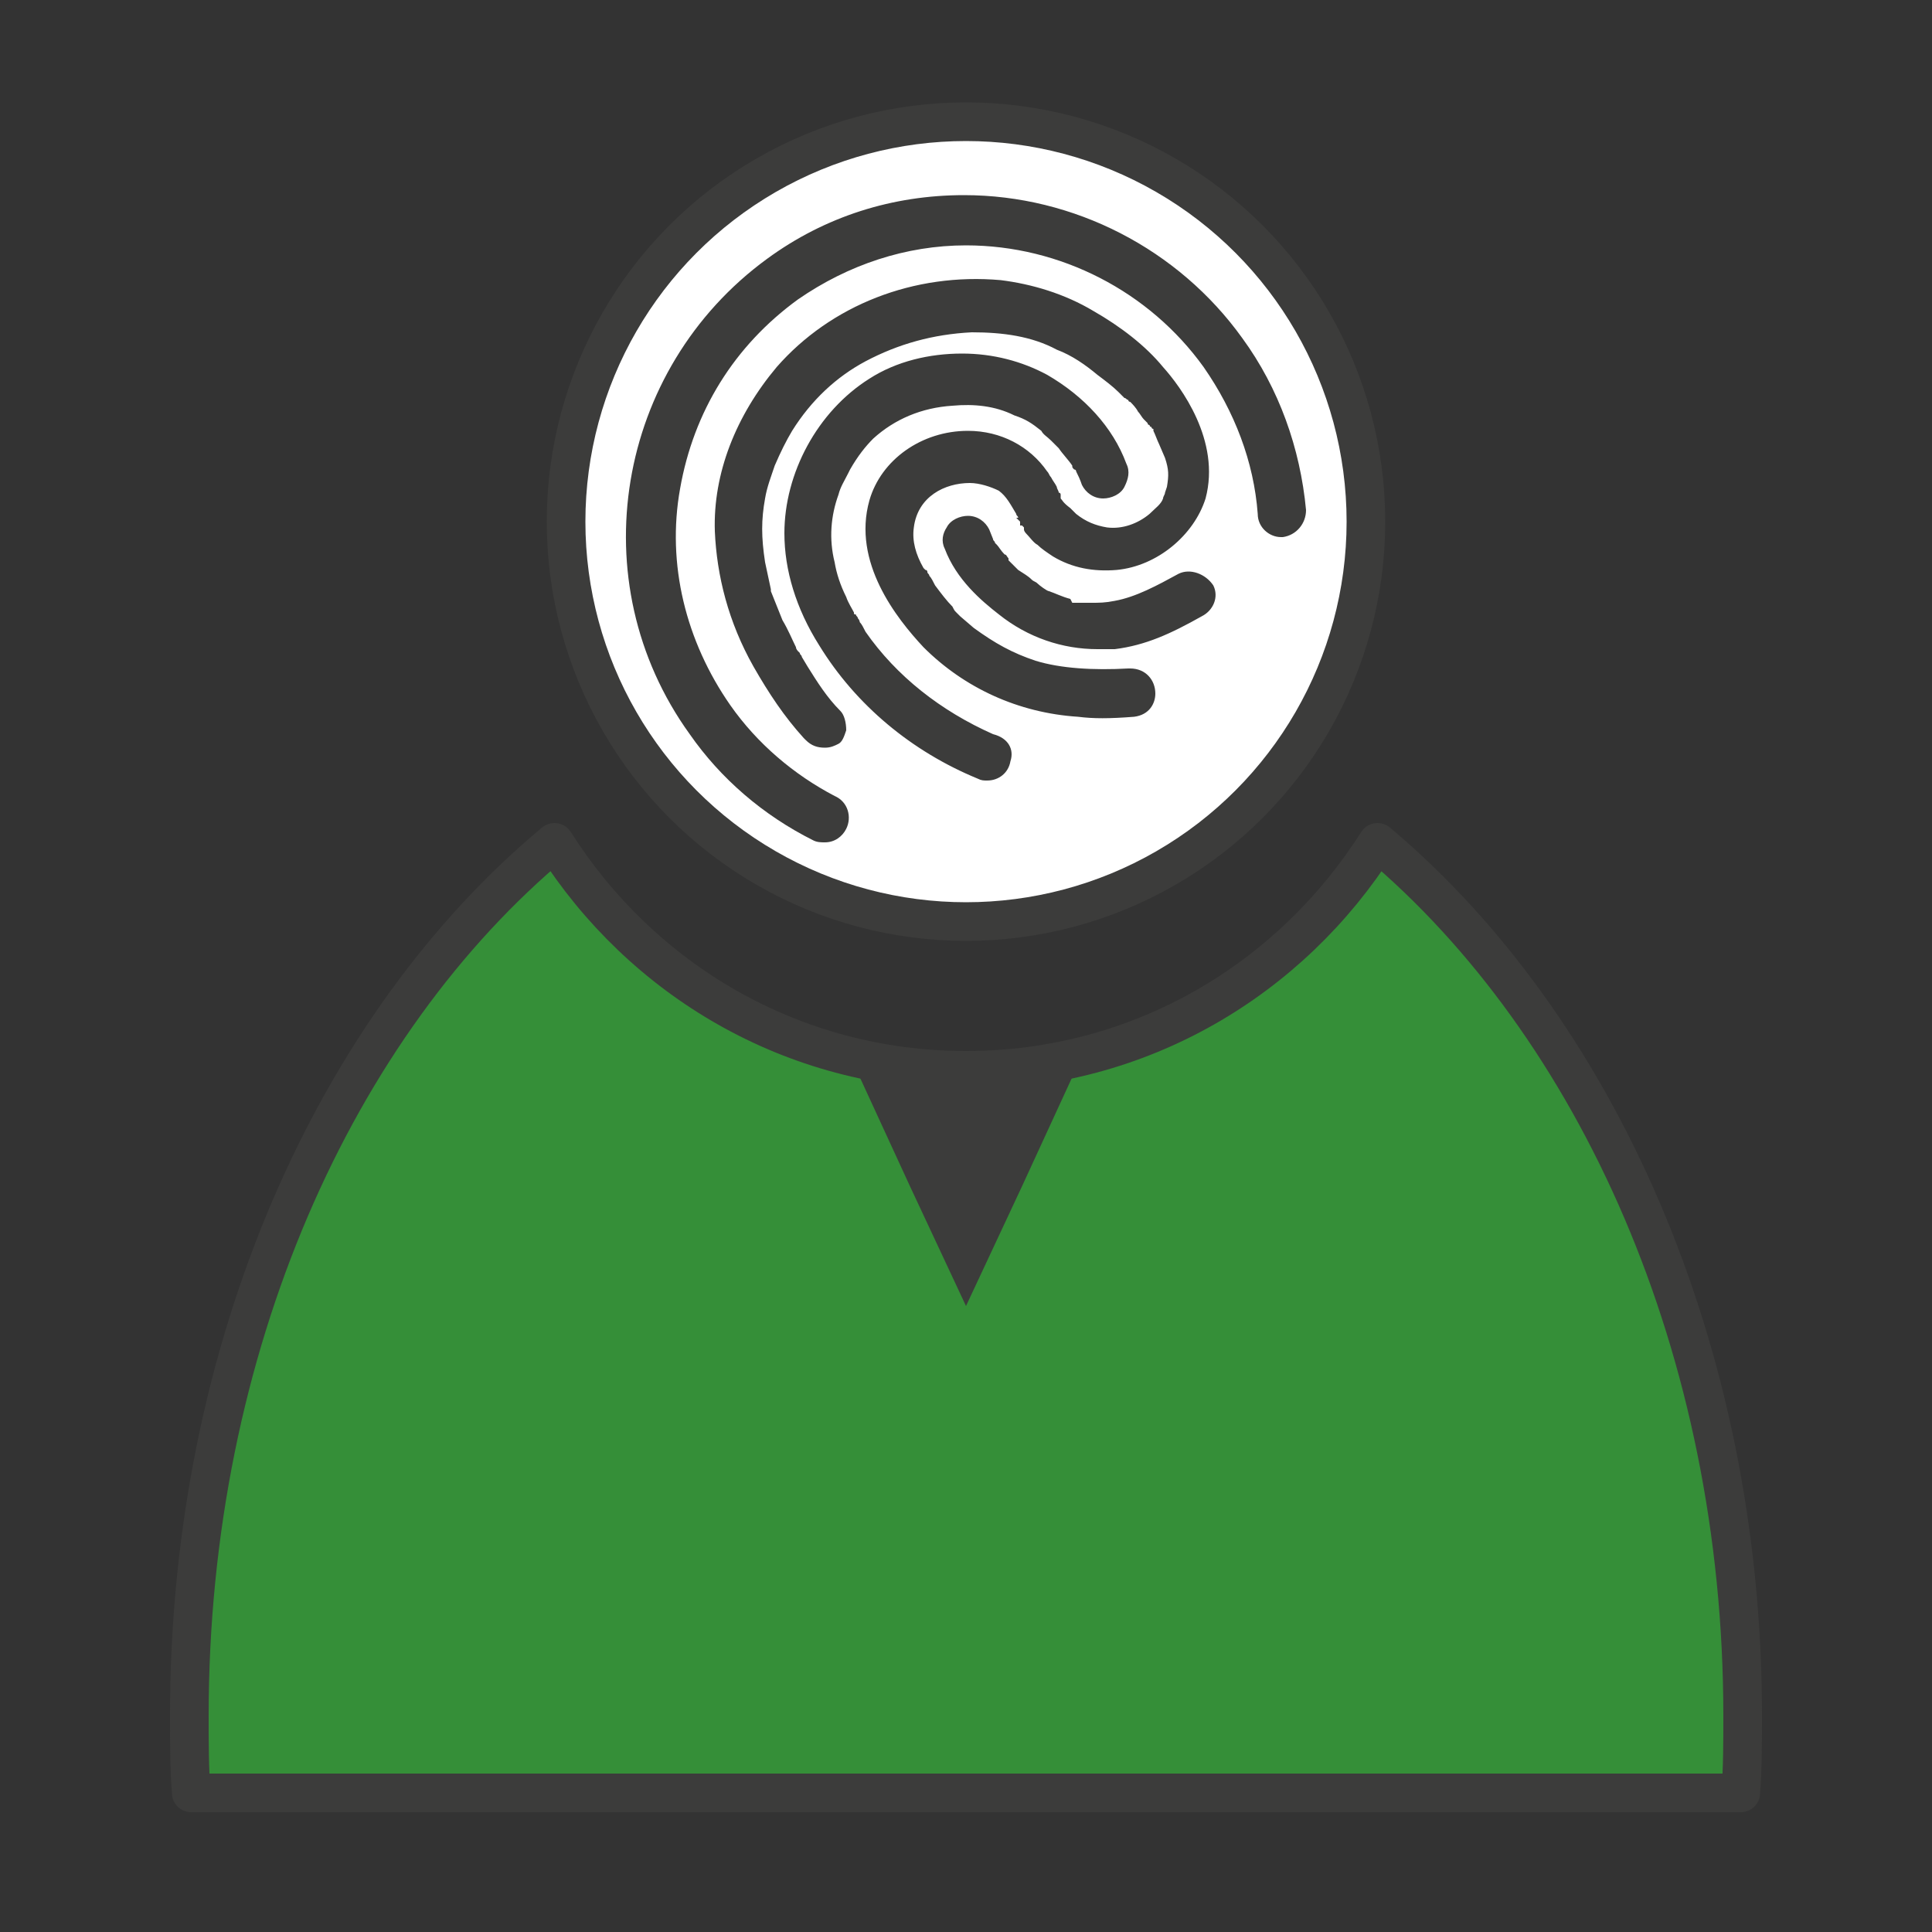 <?xml version="1.0" encoding="utf-8"?>
<!-- Generator: Adobe Illustrator 19.1.0, SVG Export Plug-In . SVG Version: 6.00 Build 0)  -->
<svg version="1.1" id="Layer_1" xmlns="http://www.w3.org/2000/svg" xmlns:xlink="http://www.w3.org/1999/xlink" x="0px" y="0px"
	 viewBox="0 0 100 100" enable-background="new 0 0 100 100" xml:space="preserve">
<rect x="0" y="0" width="100" height="100" fill="#333333" stroke="none"/>
<g>
	
		<circle fill="#FFFFFF" stroke="#3C3C3B" stroke-width="2" stroke-linecap="round" stroke-linejoin="round" stroke-miterlimit="10" cx="50" cy="27" r="20.7"/>
	
		<path fill="#358F38" stroke="#3C3C3B" stroke-width="2" stroke-linecap="round" stroke-linejoin="round" stroke-miterlimit="10" d="
		M90.1,92.8c0.1-1.3,0.1-2.7,0.1-4c0-19-7.6-35.7-18.9-45.2C66.8,50.7,59,55.4,50,55.4s-16.8-4.7-21.3-11.8
		C17.4,53,9.8,69.7,9.8,88.8c0,1.4,0,2.7,0.1,4H90.1z"/>
	<polygon fill="#3C3C3B" points="50,55.1 55.8,55.1 52.9,61.4 50,67.6 47.1,61.4 44.2,55.1 	"/>
</g>
<path fill="#3C3C3B" d="M52.3,39.4c-0.1,0.6-0.6,1-1.2,1c-0.2,0-0.3,0-0.5-0.1c-3.4-1.4-6.3-3.8-8.2-6.9c-1.2-1.9-1.8-3.9-1.8-5.8
	c0-3.1,1.7-6.3,4.4-8c1.4-0.9,3.1-1.3,4.8-1.3c1.6,0,3.1,0.4,4.4,1.1c1.9,1.1,3.4,2.7,4.1,4.6c0.2,0.4,0.1,0.8-0.1,1.2
	c-0.2,0.4-0.7,0.6-1.1,0.6c-0.5,0-0.9-0.3-1.1-0.7c-0.1-0.3-0.2-0.5-0.3-0.7c0-0.1-0.1-0.1-0.1-0.1c-0.1-0.1-0.1-0.1-0.1-0.2
	c-0.2-0.3-0.5-0.6-0.7-0.9c0,0-0.1-0.1-0.1-0.1l-0.3-0.3c-0.2-0.2-0.4-0.3-0.5-0.5c-0.5-0.4-0.8-0.6-1.4-0.8c-1-0.5-2.1-0.6-3.2-0.5
	c-1.6,0.1-3,0.7-4.1,1.7c-0.4,0.4-0.8,0.9-1.2,1.6l-0.1,0.2c-0.2,0.4-0.4,0.7-0.5,1.1c-0.4,1.1-0.5,2.3-0.2,3.5
	c0.1,0.6,0.3,1.2,0.6,1.8c0.1,0.3,0.3,0.6,0.4,0.8c0,0.1,0,0.1,0.1,0.1c0,0.1,0.1,0.1,0.1,0.2c0.1,0.1,0.1,0.2,0.1,0.2l0,0
	c0.1,0.1,0.2,0.3,0.3,0.5c1.6,2.3,3.9,4.1,6.6,5.3C52.2,38.2,52.5,38.8,52.3,39.4z M58.5,34.6c0,0-0.1,0-0.1,0
	c-1.8,0.1-3.5,0-4.8-0.4c-1.2-0.4-2.1-0.9-3.2-1.7l-0.7-0.6c0,0,0,0-0.1-0.1l-0.1-0.1c-0.1-0.1-0.1-0.1-0.2-0.3
	c-0.3-0.3-0.6-0.7-0.9-1.1c-0.1-0.2-0.2-0.4-0.3-0.5c0-0.1-0.1-0.1-0.1-0.2c0,0,0-0.1-0.1-0.1c0,0,0,0-0.1-0.1
	c-0.4-0.7-0.6-1.4-0.5-2.1c0.2-1.6,1.6-2.3,2.9-2.3c0.5,0,1.1,0.2,1.5,0.4c0.4,0.3,0.6,0.7,0.9,1.2c0,0.1,0.1,0.1,0.1,0.2l-0.1,0
	l0.2,0.2l0,0.2h0.1c0,0,0,0,0,0l0.1,0.1c0,0,0,0,0,0.1c0,0.1,0.1,0.2,0.1,0.2c0.2,0.2,0.4,0.5,0.6,0.6c0.2,0.2,0.5,0.4,0.8,0.6
	c1,0.6,2.1,0.8,3.3,0.7c2.1-0.2,4-1.8,4.6-3.7c0.8-3-1.3-5.8-2.2-6.8c-0.9-1.1-2.2-2.1-3.6-2.9c-1.5-0.9-3.2-1.4-4.8-1.6
	c-4.5-0.4-8.8,1.3-11.6,4.5c-2.1,2.5-3.3,5.5-3.2,8.5c0.1,2.3,0.7,4.7,2,7c0.8,1.4,1.6,2.6,2.6,3.7c0,0,0,0,0,0l0.1,0.1
	c0.3,0.3,0.6,0.4,1,0.4c0.3,0,0.5-0.1,0.7-0.2c0.2-0.1,0.3-0.4,0.4-0.7c0-0.4-0.1-0.8-0.3-1c-0.7-0.7-1.2-1.5-1.7-2.3l-0.3-0.5
	c0-0.1-0.1-0.1-0.1-0.2c0,0-0.1-0.1-0.1-0.1c0,0-0.1-0.1-0.1-0.2c-0.2-0.4-0.4-0.9-0.7-1.4c-0.2-0.5-0.4-1-0.6-1.5l0,0
	c0,0,0-0.1,0-0.1l-0.3-1.4c-0.2-1.3-0.2-2.2,0-3.3c0.1-0.6,0.3-1.1,0.5-1.7c0.3-0.7,0.6-1.3,0.9-1.8c1-1.6,2.3-2.8,3.8-3.6
	c1.7-0.9,3.5-1.4,5.5-1.5c1.6,0,3.1,0.2,4.4,0.9c0.8,0.3,1.5,0.8,2.1,1.3c0.4,0.3,0.8,0.6,1.1,0.9c0.1,0.1,0.2,0.2,0.3,0.3
	c0.1,0,0.1,0.1,0.2,0.1c0,0.1,0.1,0.1,0.1,0.1c0.1,0.1,0.3,0.3,0.4,0.5c0.1,0.1,0.2,0.3,0.3,0.4l0.1,0.1c0,0,0,0,0.1,0.1
	c0,0.1,0.1,0.1,0.1,0.1c0,0,0,0.1,0.1,0.1c0,0,0,0.1,0.1,0.1l0,0.1c0.1,0.2,0.2,0.5,0.3,0.7l0.3,0.7c0.2,0.6,0.2,0.9,0.1,1.5
	l-0.1,0.3c0,0.1-0.1,0.2-0.1,0.3c-0.1,0.3-0.4,0.5-0.7,0.8c-0.6,0.5-1.4,0.8-2.2,0.7c-0.6-0.1-1.1-0.3-1.6-0.7
	c-0.1-0.1-0.1-0.1-0.3-0.3C55,26,55,25.9,54.9,25.8c0,0,0-0.1,0-0.1l0-0.1c0,0,0-0.1-0.1-0.1c0-0.1-0.1-0.2-0.1-0.3
	c-0.1-0.2-0.2-0.3-0.3-0.5c-0.1-0.1-0.1-0.2-0.2-0.3c-0.9-1.3-2.4-2.1-4.1-2.1c-2.4,0-4.5,1.5-5.1,3.6c-0.9,3.2,1.4,6.1,2.8,7.6
	c2.1,2.1,4.9,3.4,8,3.6c0.8,0.1,1.6,0.1,2.9,0c0.8-0.1,1.1-0.7,1.1-1.2C59.8,35.2,59.3,34.6,58.5,34.6z M64.3,17.5
	c-3.3-4.6-8.7-7.4-14.4-7.4c-3.7,0-7.2,1.1-10.2,3.3C31.9,19.1,30,30.1,35.7,38c1.6,2.3,3.8,4.2,6.4,5.5c0.2,0.1,0.4,0.1,0.6,0.1
	c0.5,0,0.9-0.3,1.1-0.7c0.3-0.6,0.1-1.4-0.6-1.7c-2.1-1.1-4-2.7-5.4-4.7c-2.3-3.3-3.3-7.3-2.6-11.2c0.7-4,2.8-7.4,6.1-9.8
	c2.6-1.8,5.6-2.8,8.7-2.8c4.9,0,9.5,2.4,12.3,6.3c1.6,2.3,2.6,4.9,2.8,7.6c0,0.7,0.6,1.2,1.2,1.2c0,0,0.1,0,0.1,0
	c0.7-0.1,1.2-0.7,1.2-1.4C67.3,23.2,66.2,20.1,64.3,17.5z M61,29.7c-1.1,0.6-2.2,1.2-3.3,1.4c-0.5,0.1-0.8,0.1-1.2,0.1
	c-0.1,0-0.2,0-0.3,0c-0.1,0-0.2,0-0.3,0l-0.1,0c-0.1,0-0.2,0-0.3,0L55.4,31c-0.4-0.1-0.8-0.3-1.1-0.4c-0.1,0-0.5-0.3-0.6-0.4
	c-0.1-0.1-0.2-0.1-0.3-0.2c-0.2-0.2-0.4-0.3-0.7-0.5L52.2,29l0-0.1c-0.1-0.1-0.1-0.2-0.2-0.2c-0.2-0.2-0.3-0.4-0.4-0.5l-0.1-0.1
	c0-0.1-0.1-0.1-0.1-0.2l-0.2-0.5c-0.2-0.4-0.6-0.7-1.1-0.7c-0.4,0-0.9,0.2-1.1,0.6c-0.2,0.3-0.3,0.7-0.1,1.1
	c0.6,1.6,1.9,2.7,2.8,3.4c1.5,1.2,3.3,1.8,5.1,1.8c0.3,0,0.6,0,0.9,0c1.6-0.2,2.9-0.8,4.5-1.7c0.6-0.3,0.9-1,0.6-1.6
	C62.4,29.7,61.6,29.4,61,29.7z"/>
</svg>
